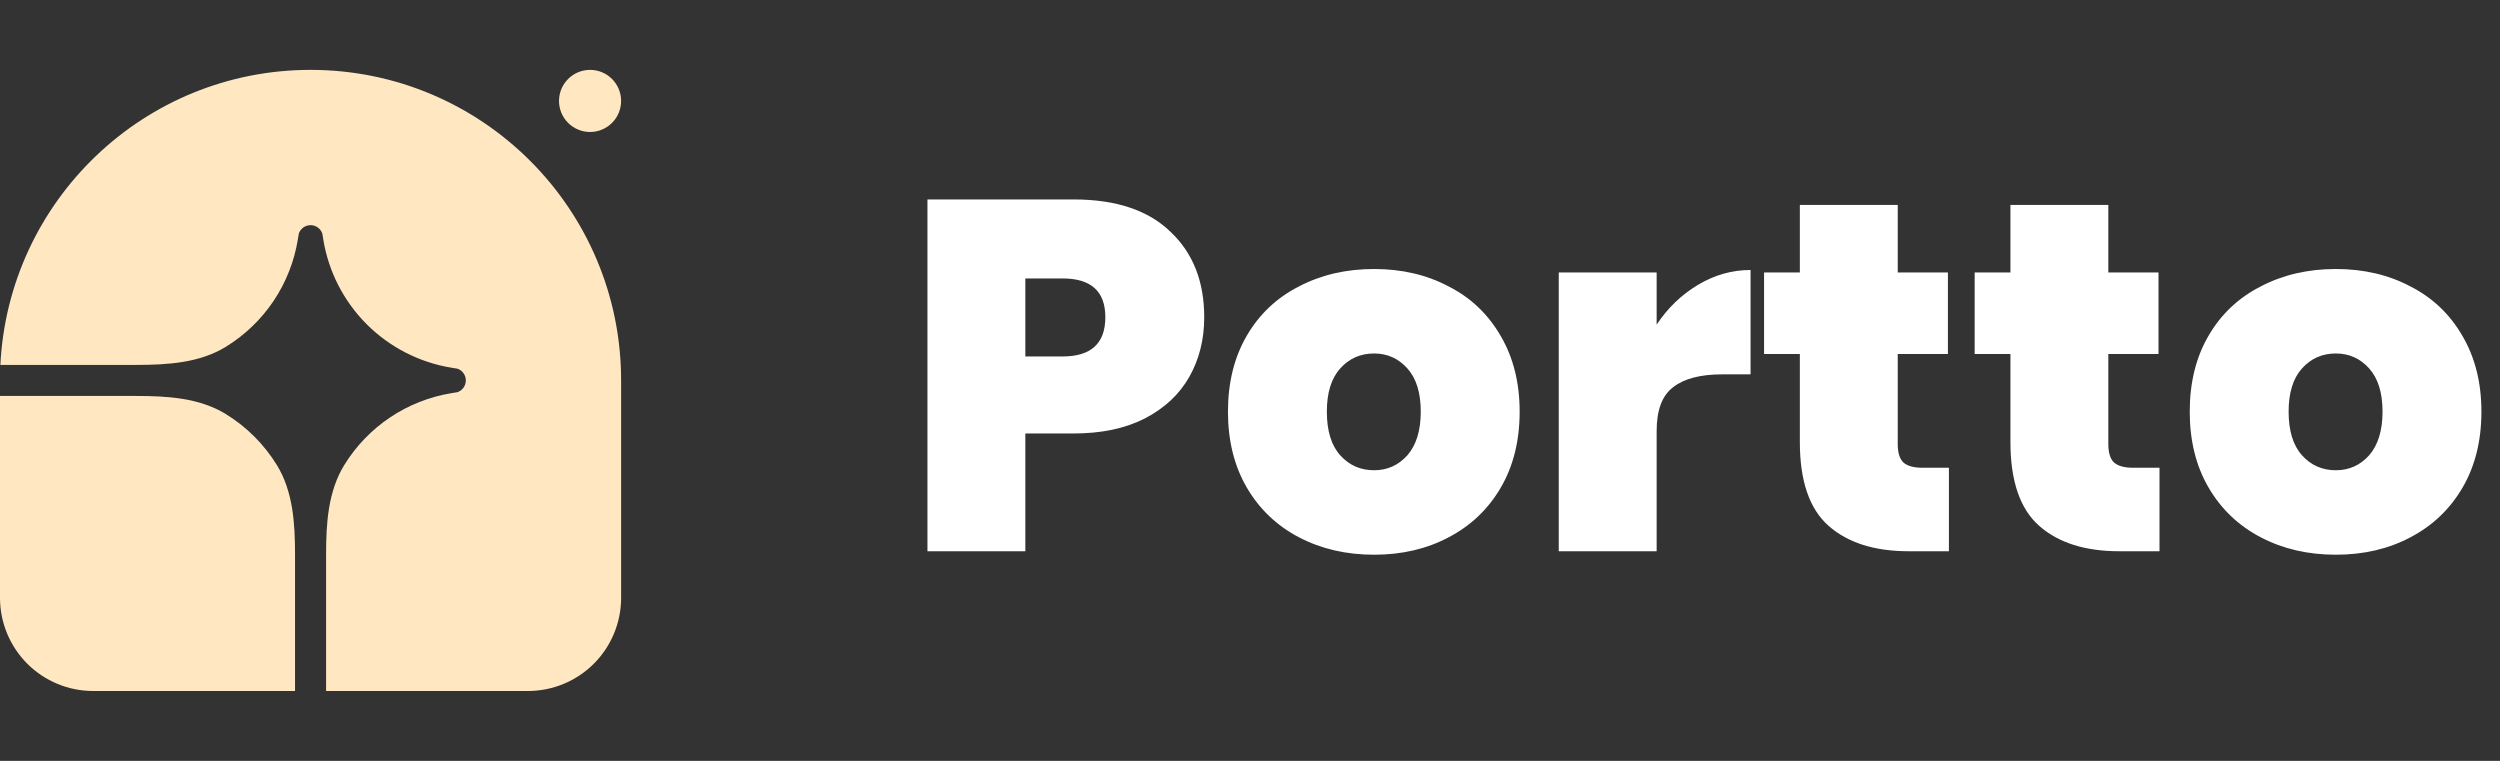 <svg width="161" height="49" viewBox="0 0 161 49" fill="none" xmlns="http://www.w3.org/2000/svg">
<rect x="0" y="0" width="161" height="49" fill="#333333" stroke="none"/>
<g clip-path="url(#clip0_3_34)">
<path d="M20 4.5C31.046 4.5 40 13.454 40 24.5V38.5C40 40.091 39.368 41.617 38.243 42.743C37.117 43.868 35.591 44.5 34 44.5H21V35.726C21 33.724 21.122 31.65 22.172 29.946C22.924 28.725 23.929 27.68 25.12 26.881C26.312 26.083 27.661 25.55 29.076 25.319L29.459 25.257C29.617 25.203 29.754 25.101 29.851 24.965C29.948 24.83 30 24.667 30 24.5C30 24.333 29.948 24.17 29.851 24.035C29.754 23.899 29.617 23.797 29.459 23.743L29.076 23.681C27.008 23.343 25.099 22.364 23.617 20.883C22.136 19.401 21.157 17.492 20.819 15.424L20.757 15.041C20.703 14.883 20.601 14.746 20.465 14.649C20.329 14.552 20.167 14.5 20 14.5C19.833 14.5 19.67 14.552 19.535 14.649C19.399 14.746 19.297 14.883 19.243 15.041L19.181 15.424C18.95 16.839 18.417 18.188 17.619 19.38C16.82 20.571 15.775 21.576 14.554 22.328C12.85 23.378 10.776 23.5 8.774 23.5H0.024C0.547 12.919 9.29 4.5 20 4.5Z" fill="#FFE7C2"/>
<path d="M0 25.5H8.774C10.776 25.5 12.85 25.622 14.554 26.672C15.886 27.493 17.007 28.614 17.828 29.946C18.878 31.65 19 33.724 19 35.726V44.5H6C4.409 44.5 2.883 43.868 1.757 42.743C0.632 41.617 0 40.091 0 38.5L0 25.5ZM40 6.5C40 7.03 39.789 7.539 39.414 7.914C39.039 8.289 38.53 8.5 38 8.5C37.47 8.5 36.961 8.289 36.586 7.914C36.211 7.539 36 7.03 36 6.5C36 5.97 36.211 5.461 36.586 5.086C36.961 4.711 37.47 4.5 38 4.5C38.53 4.5 39.039 4.711 39.414 5.086C39.789 5.461 40 5.97 40 6.5Z" fill="#FFE7C2"/>
</g>
<path d="M66.032 27.916V35.5H59.728V12.844H69.136C71.867 12.844 73.947 13.537 75.376 14.924C76.827 16.289 77.552 18.124 77.552 20.428C77.552 21.857 77.232 23.137 76.592 24.268C75.952 25.399 74.992 26.295 73.712 26.956C72.453 27.596 70.928 27.916 69.136 27.916H66.032ZM68.432 22.956C70.267 22.956 71.184 22.113 71.184 20.428C71.184 18.764 70.267 17.932 68.432 17.932H66.032V22.956H68.432ZM88.489 17.324C90.281 17.324 91.881 17.697 93.289 18.444C94.719 19.169 95.839 20.236 96.649 21.644C97.46 23.031 97.865 24.652 97.865 26.508C97.865 28.385 97.46 30.017 96.649 31.404C95.839 32.791 94.719 33.857 93.289 34.604C91.881 35.351 90.281 35.724 88.489 35.724C86.697 35.724 85.087 35.351 83.657 34.604C82.228 33.857 81.108 32.791 80.297 31.404C79.487 30.017 79.081 28.385 79.081 26.508C79.081 24.631 79.487 22.999 80.297 21.612C81.108 20.225 82.228 19.169 83.657 18.444C85.087 17.697 86.697 17.324 88.489 17.324ZM88.489 22.764C87.615 22.764 86.889 23.084 86.313 23.724C85.737 24.364 85.449 25.292 85.449 26.508C85.449 27.745 85.737 28.684 86.313 29.324C86.889 29.964 87.615 30.284 88.489 30.284C89.343 30.284 90.057 29.964 90.633 29.324C91.209 28.663 91.497 27.724 91.497 26.508C91.497 25.292 91.209 24.364 90.633 23.724C90.057 23.084 89.343 22.764 88.489 22.764ZM106.688 20.908C107.392 19.841 108.278 18.988 109.344 18.348C110.411 17.708 111.542 17.388 112.736 17.388V24.108H110.912C109.504 24.108 108.448 24.385 107.744 24.94C107.04 25.473 106.688 26.412 106.688 27.756V35.5H100.384V17.548H106.688V20.908ZM125.51 30.124V35.5H122.918C120.72 35.5 119.003 34.956 117.766 33.868C116.528 32.78 115.91 30.977 115.91 28.46V22.796H113.606V17.548H115.91V13.196H122.214V17.548H125.446V22.796H122.214V28.588C122.214 29.143 122.331 29.537 122.566 29.772C122.822 30.007 123.238 30.124 123.814 30.124H125.51ZM139.072 30.124V35.5H136.48C134.283 35.5 132.566 34.956 131.328 33.868C130.091 32.78 129.472 30.977 129.472 28.46V22.796H127.168V17.548H129.472V13.196H135.776V17.548H139.008V22.796H135.776V28.588C135.776 29.143 135.894 29.537 136.128 29.772C136.384 30.007 136.8 30.124 137.376 30.124H139.072ZM150.427 17.324C152.219 17.324 153.819 17.697 155.227 18.444C156.656 19.169 157.776 20.236 158.587 21.644C159.397 23.031 159.803 24.652 159.803 26.508C159.803 28.385 159.397 30.017 158.587 31.404C157.776 32.791 156.656 33.857 155.227 34.604C153.819 35.351 152.219 35.724 150.427 35.724C148.635 35.724 147.024 35.351 145.595 34.604C144.165 33.857 143.045 32.791 142.235 31.404C141.424 30.017 141.019 28.385 141.019 26.508C141.019 24.631 141.424 22.999 142.235 21.612C143.045 20.225 144.165 19.169 145.595 18.444C147.024 17.697 148.635 17.324 150.427 17.324ZM150.427 22.764C149.552 22.764 148.827 23.084 148.251 23.724C147.675 24.364 147.387 25.292 147.387 26.508C147.387 27.745 147.675 28.684 148.251 29.324C148.827 29.964 149.552 30.284 150.427 30.284C151.28 30.284 151.995 29.964 152.571 29.324C153.147 28.663 153.435 27.724 153.435 26.508C153.435 25.292 153.147 24.364 152.571 23.724C151.995 23.084 151.28 22.764 150.427 22.764Z" fill="white"/>
<defs>
<clipPath id="clip0_3_34">
<rect width="40" height="40" fill="white" transform="translate(0 4.5)"/>
</clipPath>
</defs>
</svg>
